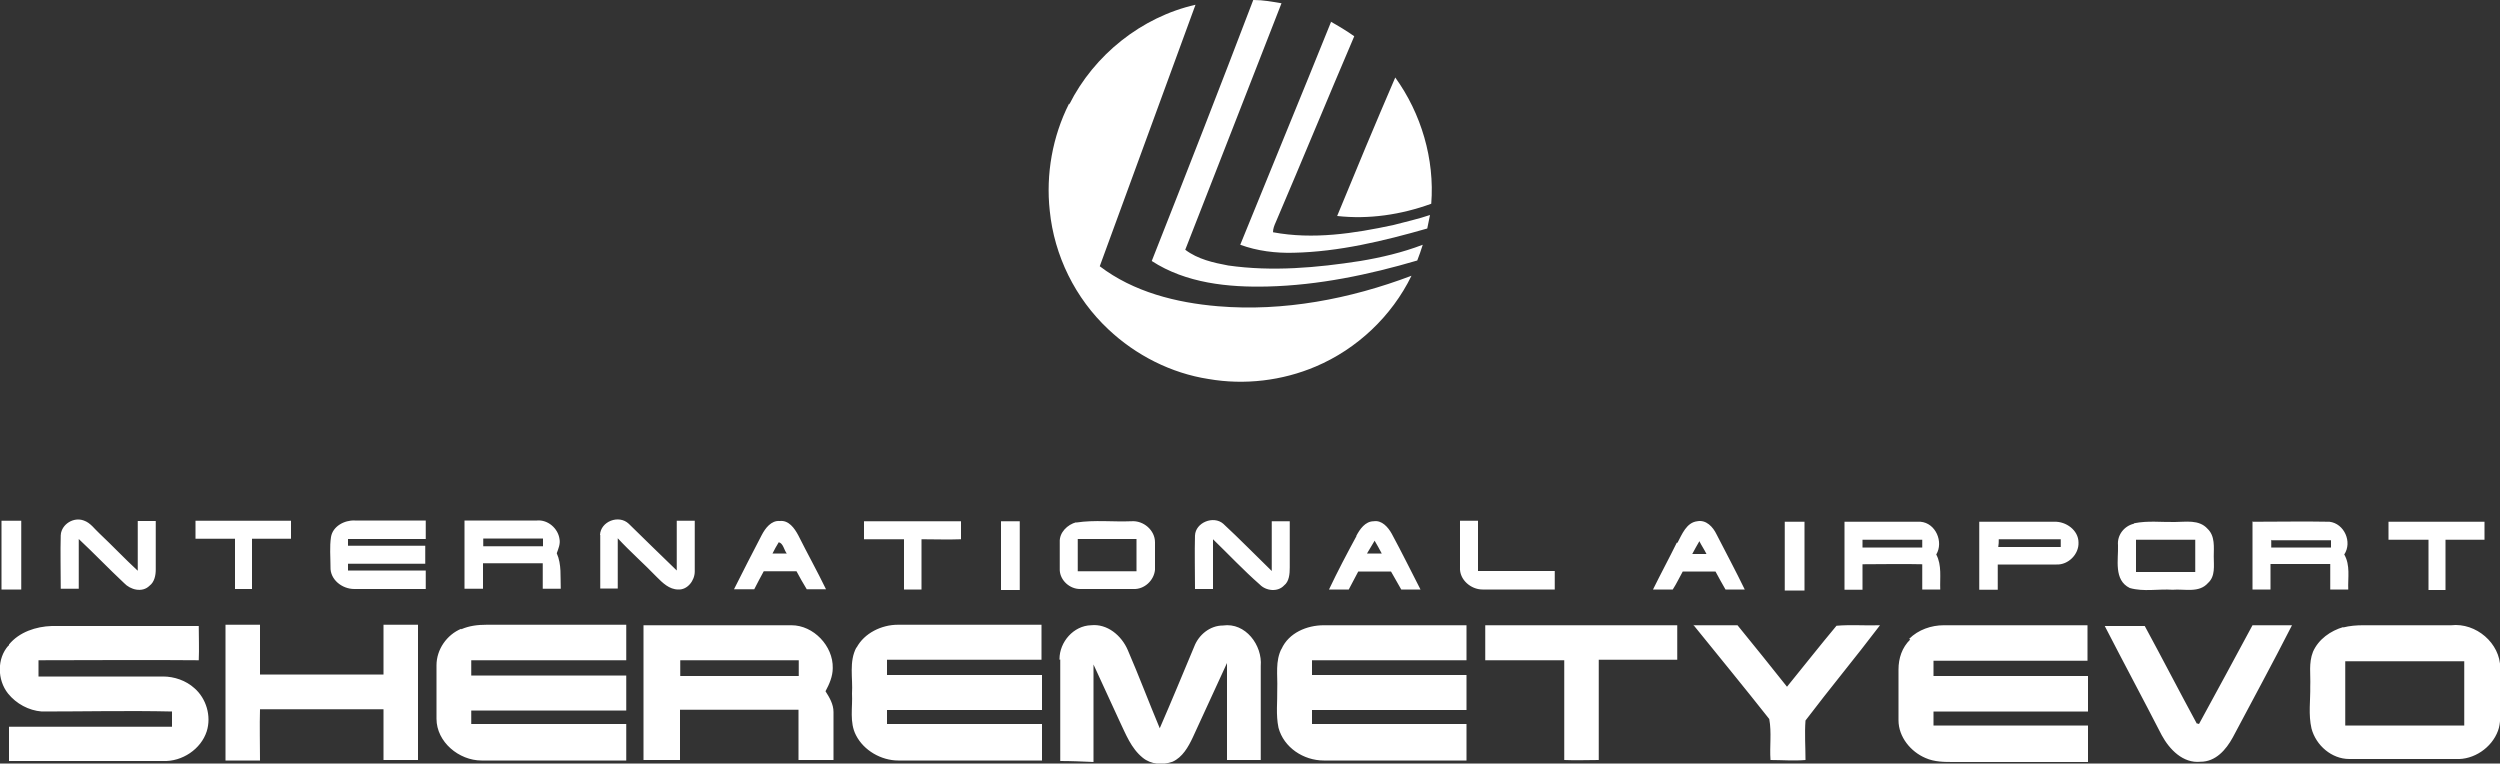 <?xml version="1.0" encoding="UTF-8"?> <svg xmlns="http://www.w3.org/2000/svg" id="Layer_2" data-name="Layer 2" viewBox="0 0 100 30.54"><rect x="0" y="0" width="100" height="30.54" fill="#333333" stroke="none"/><g id="Layer_1-2" data-name="Layer 1"><g id="_Контент" data-name=" Контент"><g><path d="m50.15,0c.38,0,.75.07,1.11.13-1.28,3.29-2.57,6.58-3.85,9.86.5.38,1.13.52,1.72.63,1.76.25,3.54.09,5.28-.18.84-.14,1.69-.34,2.5-.65-.07.22-.14.43-.22.63-1.94.57-3.95.99-5.98,1.04-1.58.04-3.27-.13-4.64-1.02,1.37-3.47,2.73-6.95,4.06-10.44h0Zm-7.39,4.15c-.66,1.31-.93,2.82-.77,4.28.18,1.8,1.02,3.5,2.34,4.74,1.1,1.04,2.52,1.76,4.01,1.99,1.44.25,2.95.07,4.29-.5,1.65-.7,3.04-2.01,3.83-3.63-2.46.93-5.12,1.44-7.74,1.22-1.67-.14-3.38-.57-4.73-1.6,1.28-3.49,2.55-6.97,3.83-10.46-2.16.49-4.06,2.01-5.05,3.99h0v-.04Zm10.48-3.27c-1.2,2.98-2.43,5.95-3.63,8.91.68.25,1.42.34,2.14.32,1.81-.04,3.59-.47,5.34-.97.04-.18.07-.36.11-.54-.47.16-.97.27-1.46.4-1.58.34-3.22.59-4.82.29,0-.14.05-.27.11-.4,1.06-2.48,2.08-4.96,3.14-7.44-.31-.22-.63-.41-.95-.59h0l.02.02Zm.25,7.76c1.26.14,2.55-.05,3.76-.49.14-1.78-.4-3.61-1.44-5.05-.79,1.83-1.56,3.68-2.32,5.53Z" style="fill: #fff; fill-rule: evenodd; stroke-width: 0px;"></path><path d="m.06,20.83h.79v2.75H.06v-2.75h0Zm2.37.56c.04-.43.52-.72.92-.57.27.09.43.34.63.52.52.49,1.01,1.01,1.53,1.49v-1.99h.72v1.94c0,.23-.05.5-.25.65-.29.29-.77.16-1.02-.11-.61-.57-1.2-1.19-1.81-1.76v1.99h-.72c0-.72-.02-1.46,0-2.17h0l.02.02Zm5.35-.56h3.86v.72h-1.56v2.01h-.68v-2.01h-1.58v-.72h-.04Zm5.46.65c.07-.43.54-.68.95-.66h2.84v.74h-3.11v.27h3.09v.72h-3.09v.27h3.11v.74h-2.86c-.49,0-.97-.38-.95-.88,0-.4-.04-.81.02-1.2h0v.02Zm5.35-.66h2.89c.43-.04.84.31.9.74.04.2-.05.4-.11.57.2.45.14.93.16,1.42h-.72v-1.02h-2.39v1.02h-.74v-2.73h0Zm.74.72v.31h2.39v-.31h-2.39Zm4.67-.14c.02-.54.75-.83,1.15-.45.65.63,1.28,1.26,1.92,1.87v-1.99h.72v2.03c0,.36-.29.74-.66.72-.36,0-.63-.27-.86-.5-.5-.52-1.06-1.01-1.56-1.55v2.01h-.7v-2.16h0v.02Zm6.47,0c.14-.27.38-.59.72-.56.36-.04.59.29.74.57.36.72.75,1.42,1.11,2.16h-.77c-.14-.23-.29-.49-.41-.72h-1.31c-.13.23-.25.47-.38.72h-.81c.36-.72.74-1.46,1.11-2.17h0Zm.68.29c-.09.14-.18.31-.25.45h.57c-.11-.14-.14-.41-.32-.45h0Zm3.43-.84h3.86v.72c-.52.02-1.04,0-1.58,0v2.01h-.7v-2.01h-1.6v-.72h.02Zm5.46,0h.75v2.75h-.75v-2.75h0Zm3.02.05c.72-.11,1.47-.02,2.19-.05.49-.04.95.36.95.84v1.1c-.04.43-.43.79-.86.77h-2.14c-.41,0-.79-.34-.81-.75v-1.13c-.02-.38.31-.7.66-.79h0v.02Zm.05.66v1.29h2.35v-1.29h-2.35Zm4.69-.14c.02-.52.74-.81,1.13-.47.66.61,1.29,1.26,1.94,1.89v-1.99h.72v1.85c0,.25-.02.56-.23.72-.25.27-.72.22-.97-.04-.65-.57-1.24-1.2-1.87-1.81v1.99h-.72c0-.72-.02-1.44,0-2.17h0v.04Zm6.45.02c.14-.27.36-.59.7-.59.32-.05.57.23.72.5.4.74.77,1.49,1.15,2.23h-.77c-.14-.23-.27-.49-.41-.72h-1.31c-.13.23-.25.49-.38.72h-.79c.34-.72.72-1.44,1.1-2.14h0Zm.74.18c-.11.18-.2.34-.31.52h.59c-.09-.18-.2-.36-.29-.52h0Zm3.41-.79h.72v2.01h3.07v.74h-2.89c-.47,0-.93-.4-.9-.88v-1.87h0Zm8.7.88c.18-.34.36-.81.79-.86.36-.07.63.23.77.52.38.74.77,1.47,1.13,2.21h-.77c-.13-.23-.27-.47-.4-.72h-1.31c-.13.23-.25.49-.4.72h-.79c.31-.63.65-1.26.95-1.87h.02Zm.88-.07c-.09.16-.2.34-.29.52h.57c-.09-.18-.2-.34-.29-.52h0Zm3.41-.77h.79v2.75h-.79v-2.75h0Zm2.39,0h3.04c.61.05.93.81.63,1.31.23.43.14.93.16,1.4h-.72v-1.01c-.79-.02-1.6,0-2.39,0v1.02h-.72v-2.73h0Zm.72.72v.31h2.39v-.31h-2.39Zm4.67-.72h3c.47-.02.97.34.97.83.02.47-.41.9-.88.88h-2.35v1.01h-.74v-2.73h0v.02Zm.74,1.01h2.52v-.31h-2.48c0,.11,0,.2-.02.31h-.02Zm5.46-.95c.54-.11,1.08-.04,1.62-.05.43,0,.97-.11,1.31.27.31.29.25.74.25,1.11s.07.79-.23,1.06c-.36.41-.93.23-1.42.27-.57-.04-1.15.09-1.71-.07-.65-.32-.45-1.13-.47-1.71-.04-.41.25-.77.63-.86h0l.02-.02Zm.07.66v1.29h2.37v-1.29h-2.37Zm4.69-.72c1.02,0,2.05-.02,3.05,0,.59.07.92.81.59,1.31.25.43.14.93.16,1.4h-.72v-1.02h-2.39v1.02h-.72v-2.73h0l.02.02Zm.72.72v.31h2.39v-.29h-2.37l-.02-.02Zm4.67-.72h3.86v.72h-1.56v2.01h-.68v-2.01h-1.6v-.72h-.02ZM9.02,24.99h1.38v1.99h4.94v-1.99h1.38v5.41h-1.38v-2.03h-4.94c-.02.68,0,1.37,0,2.05h-1.38v-5.41h0v-.02Zm9.43.18c.32-.14.66-.18,1.01-.18h5.59v1.42h-6.2v.61h6.2v1.4h-6.2v.54h6.2v1.46h-5.79c-.9,0-1.8-.74-1.8-1.67v-2.14c0-.63.41-1.22.99-1.46h0v.02Zm15.81.74c.31-.59,1.01-.92,1.65-.92h5.75v1.4h-6.18v.61h6.2v1.4h-6.2v.56h6.2v1.46h-5.75c-.68,0-1.38-.4-1.69-1.01-.27-.52-.13-1.11-.16-1.67.04-.61-.13-1.28.18-1.85h0v.02Zm17,.05c.29-.65,1.02-.95,1.69-.95h5.71v1.4h-6.18v.59h6.18v1.4h-6.18v.56h6.18v1.46h-5.71c-.81,0-1.6-.52-1.81-1.31-.11-.52-.04-1.04-.05-1.56.02-.54-.09-1.11.18-1.62h0v.04Zm16.5-.95h1.74c.66.81,1.33,1.64,1.98,2.46.66-.81,1.31-1.64,1.98-2.44.57-.05,1.17,0,1.74-.02-.97,1.28-2.01,2.53-2.98,3.81-.04.52,0,1.06,0,1.58-.47.04-.93,0-1.4,0-.04-.54.05-1.1-.05-1.64-1.01-1.28-2.03-2.52-3.04-3.77h0l.04.02Zm8.61.54c.36-.36.88-.54,1.38-.54h5.75v1.42h-6.16v.61h6.18v1.42h-6.18v.56h6.18v1.46h-5.37c-.38,0-.77,0-1.13-.16-.59-.25-1.08-.84-1.08-1.51v-2.03c0-.45.14-.88.47-1.2h0l-.04-.02Zm13.73-.54h1.58c-.77,1.51-1.58,3-2.37,4.49-.27.49-.68.97-1.29.97-.7.07-1.24-.49-1.55-1.06-.75-1.46-1.53-2.91-2.28-4.37h1.6c.7,1.29,1.38,2.61,2.08,3.9.02,0,.05,0,.09.02.72-1.31,1.42-2.62,2.14-3.95h0ZM.36,25.78c.41-.5,1.08-.72,1.71-.74h5.88c0,.45.02.9,0,1.37-2.14-.02-4.28,0-6.41,0v.65h4.98c.45,0,.92.16,1.26.47.47.41.68,1.11.49,1.72-.23.72-.99,1.22-1.74,1.19H.36v-1.37h6.52v-.61c-1.74-.04-3.47,0-5.21,0-.52-.04-1.02-.31-1.35-.72-.43-.54-.45-1.4.02-1.92h.02v-.04Zm25.39-.77h5.91c.88,0,1.67.83,1.65,1.71,0,.34-.14.65-.29.93.16.25.32.52.32.83v1.92h-1.4v-2.01h-4.74v2.01h-1.46v-5.39h0Zm1.46,1.4v.63h4.74v-.63h-4.74Zm15.17-.05c0-.68.56-1.33,1.26-1.35.65-.07,1.22.41,1.47.99.45,1.04.84,2.08,1.28,3.13.47-1.08.92-2.17,1.38-3.27.18-.47.63-.84,1.15-.84.9-.13,1.58.79,1.51,1.62v3.76h-1.35v-3.88c-.45.99-.92,1.99-1.37,2.98-.18.38-.41.79-.81.97-.4.14-.86.11-1.19-.16-.47-.38-.68-.95-.93-1.47-.34-.75-.7-1.51-1.04-2.26v3.9c-.45-.02-.88-.04-1.33-.04v-4.06h-.04Zm17.02-1.35h7.69v1.38h-3.14v4.01c-.47,0-.92.02-1.38,0v-3.99h-3.16v-1.38h0v-.02Zm34.32.09c.27-.07.54-.09.81-.09h3.52c.99-.11,1.96.72,1.96,1.71v1.56c0,.32.02.65-.09.95-.25.68-.97,1.17-1.69,1.13h-4.26c-.7,0-1.33-.54-1.51-1.22-.13-.56-.04-1.13-.05-1.69.02-.47-.07-.93.11-1.38.22-.5.7-.84,1.22-.99h0l-.02.02Zm.09,1.35v2.57h4.76v-2.57c-1.58,0-3.18,0-4.76,0Z" style="fill: #fff; fill-rule: evenodd; stroke-width: 0px;"></path></g></g></g></svg> 